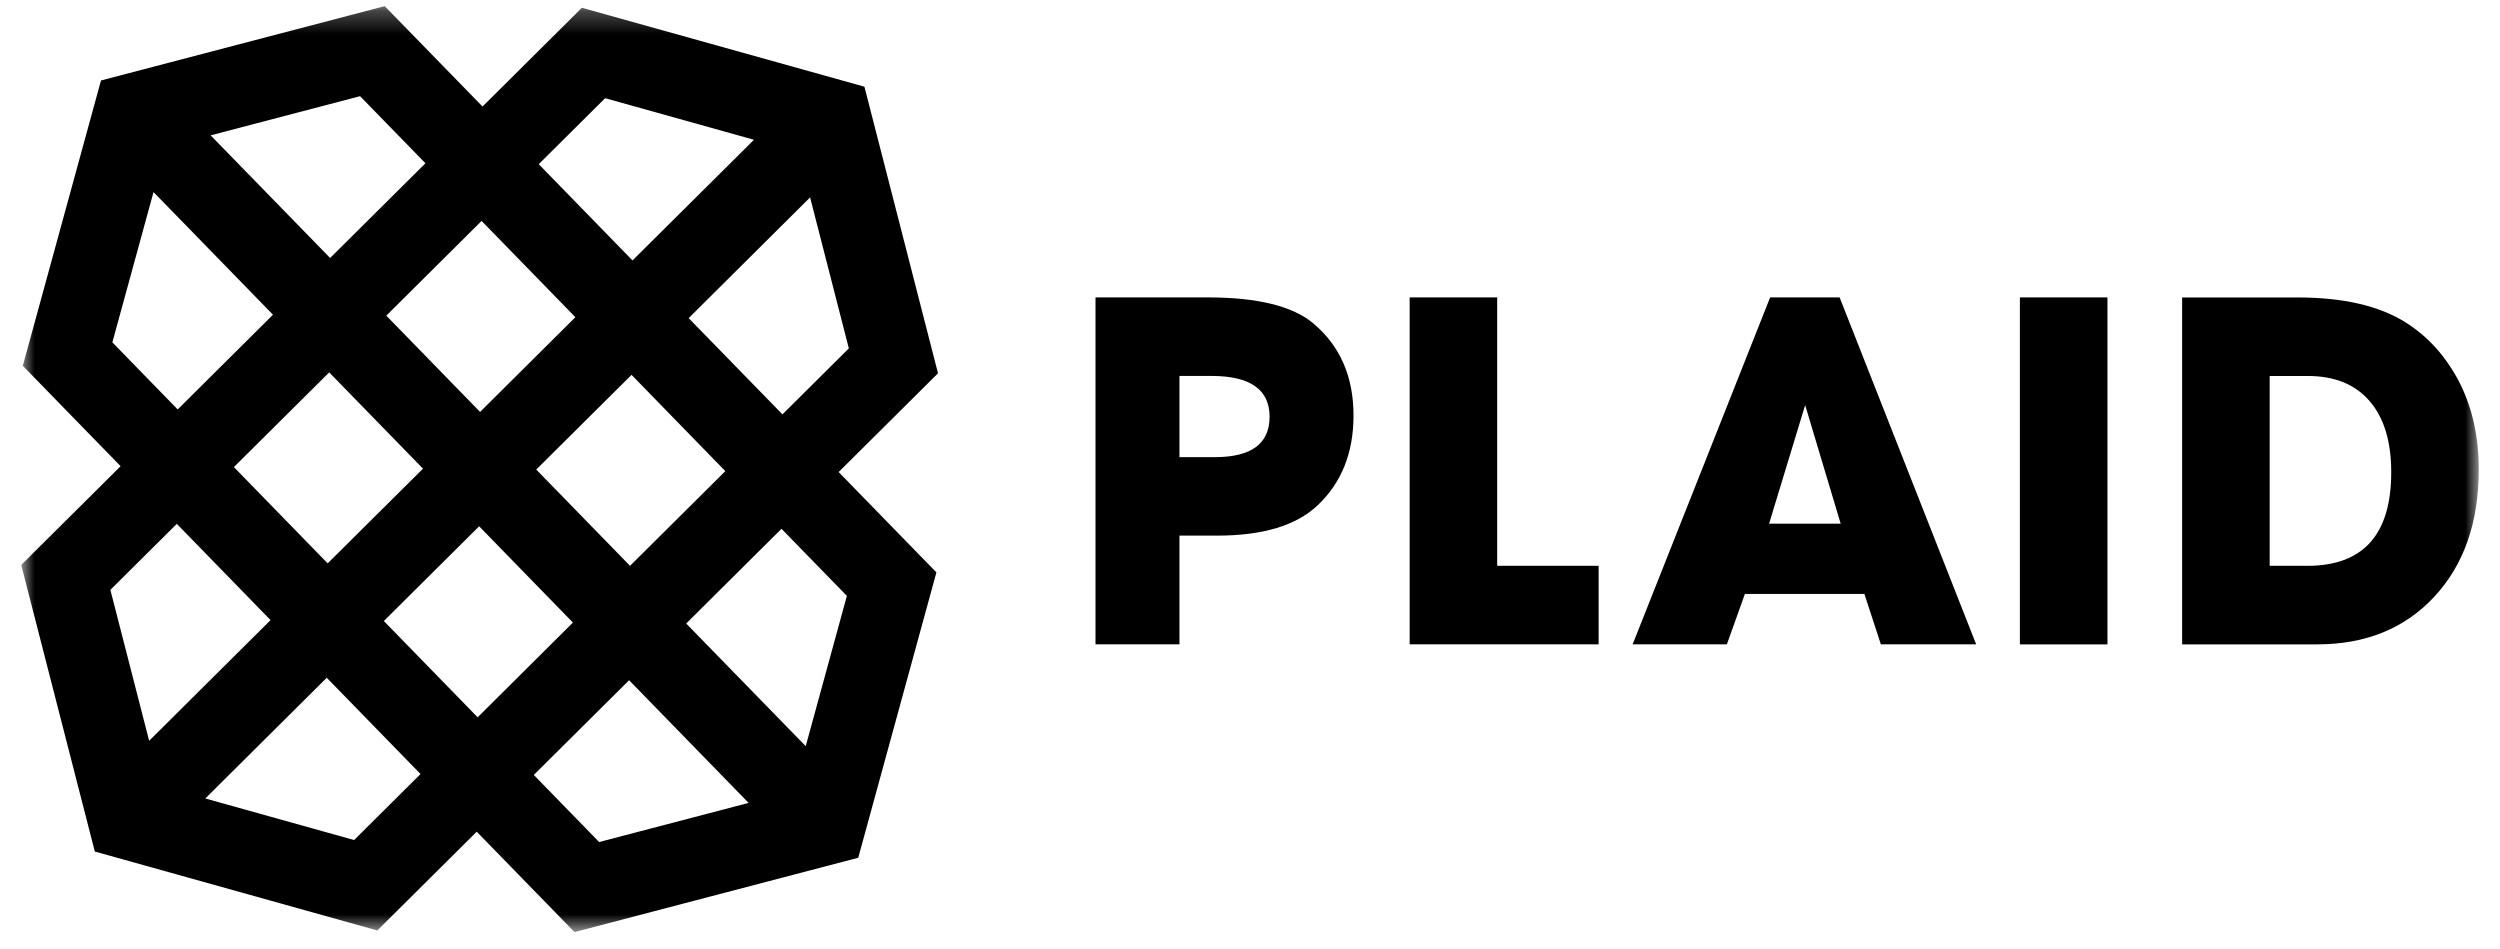 <svg xmlns="http://www.w3.org/2000/svg" width="108" height="41" viewBox="0 0 108 41" fill="none">
    <path fill-rule="evenodd" clip-rule="evenodd" d="M56.737 13.972C55.846 13.223 54.326 12.848 52.176 12.848H47.326V27.836H50.952V23.139H52.577C54.548 23.139 55.994 22.705 56.914 21.836C57.951 20.863 58.472 19.567 58.472 17.95C58.472 16.272 57.894 14.946 56.737 13.972ZM52.487 19.748H50.952V16.24H52.331C54.008 16.24 54.846 16.828 54.846 18.004C54.846 19.165 54.059 19.748 52.487 19.748ZM64.678 12.848H60.897V27.835H69.061V24.443H64.678V12.848ZM76.47 12.848L70.53 27.835H74.601L75.38 25.657H80.541L81.253 27.835H85.37L79.472 12.848H76.47ZM76.425 22.622L77.983 17.5L79.517 22.622H76.425Z" fill="#000000"/>
    <mask id="mask0_3574_879" style="mask-type:luminance" maskUnits="userSpaceOnUse" x="0" y="0" width="108" height="41">
        <path d="M0.917 40.266H107.083V0.266H0.917V40.266Z" fill="white"/>
    </mask>
    <g mask="url(#mask0_3574_879)">
        <path fill-rule="evenodd" clip-rule="evenodd" d="M87.259 27.837H91.042V12.849H87.259V27.837ZM105.726 15.658C105.249 14.965 104.635 14.377 103.923 13.928C102.781 13.209 101.223 12.85 99.251 12.85H94.268V27.837H100.097C102.203 27.837 103.894 27.148 105.169 25.77C106.445 24.392 107.082 22.564 107.082 20.286C107.082 18.475 106.63 16.932 105.726 15.658ZM99.674 24.444H98.05V16.242H99.697C100.854 16.242 101.743 16.604 102.366 17.326C102.99 18.048 103.301 19.073 103.301 20.399C103.301 23.095 102.092 24.444 99.674 24.444ZM16.62 0.266L4.363 3.476L0.985 15.802L5.21 20.14L0.917 24.406L4.096 36.786L16.3 40.196L20.594 35.929L24.819 40.266L37.076 37.055L40.453 24.728L36.229 20.392L40.522 16.126L37.343 3.745L25.137 0.336L20.845 4.602L16.62 0.266ZM9.099 5.847L15.555 4.155L18.379 7.053L14.261 11.145L9.099 5.847ZM23.273 7.092L26.142 4.242L32.571 6.038L27.324 11.251L23.273 7.092ZM4.854 14.79L6.632 8.298L11.793 13.596L7.676 17.688L4.854 14.789V14.79ZM29.75 13.743L34.996 8.528L36.67 15.05L33.802 17.901L29.75 13.743ZM16.688 13.636L20.805 9.544L24.856 13.703L20.739 17.795L16.688 13.636ZM10.104 20.178L14.221 16.087L18.274 20.246L14.155 24.337L10.104 20.178ZM23.166 20.285L27.283 16.194L31.334 20.353L27.217 24.444L23.166 20.285ZM4.768 25.482L7.638 22.63L11.688 26.789L6.443 32.002L4.768 25.482ZM16.582 26.828L20.699 22.736L24.75 26.895L20.634 30.987L16.582 26.828ZM29.643 26.936L33.761 22.844L36.585 25.742L34.807 32.234L29.643 26.936ZM8.869 34.494L14.115 29.279L18.167 33.438L15.298 36.29L8.869 34.494ZM23.06 33.478L27.177 29.386L32.339 34.685L25.883 36.376L23.06 33.478Z" fill="#000000"/>
    </g>
</svg>